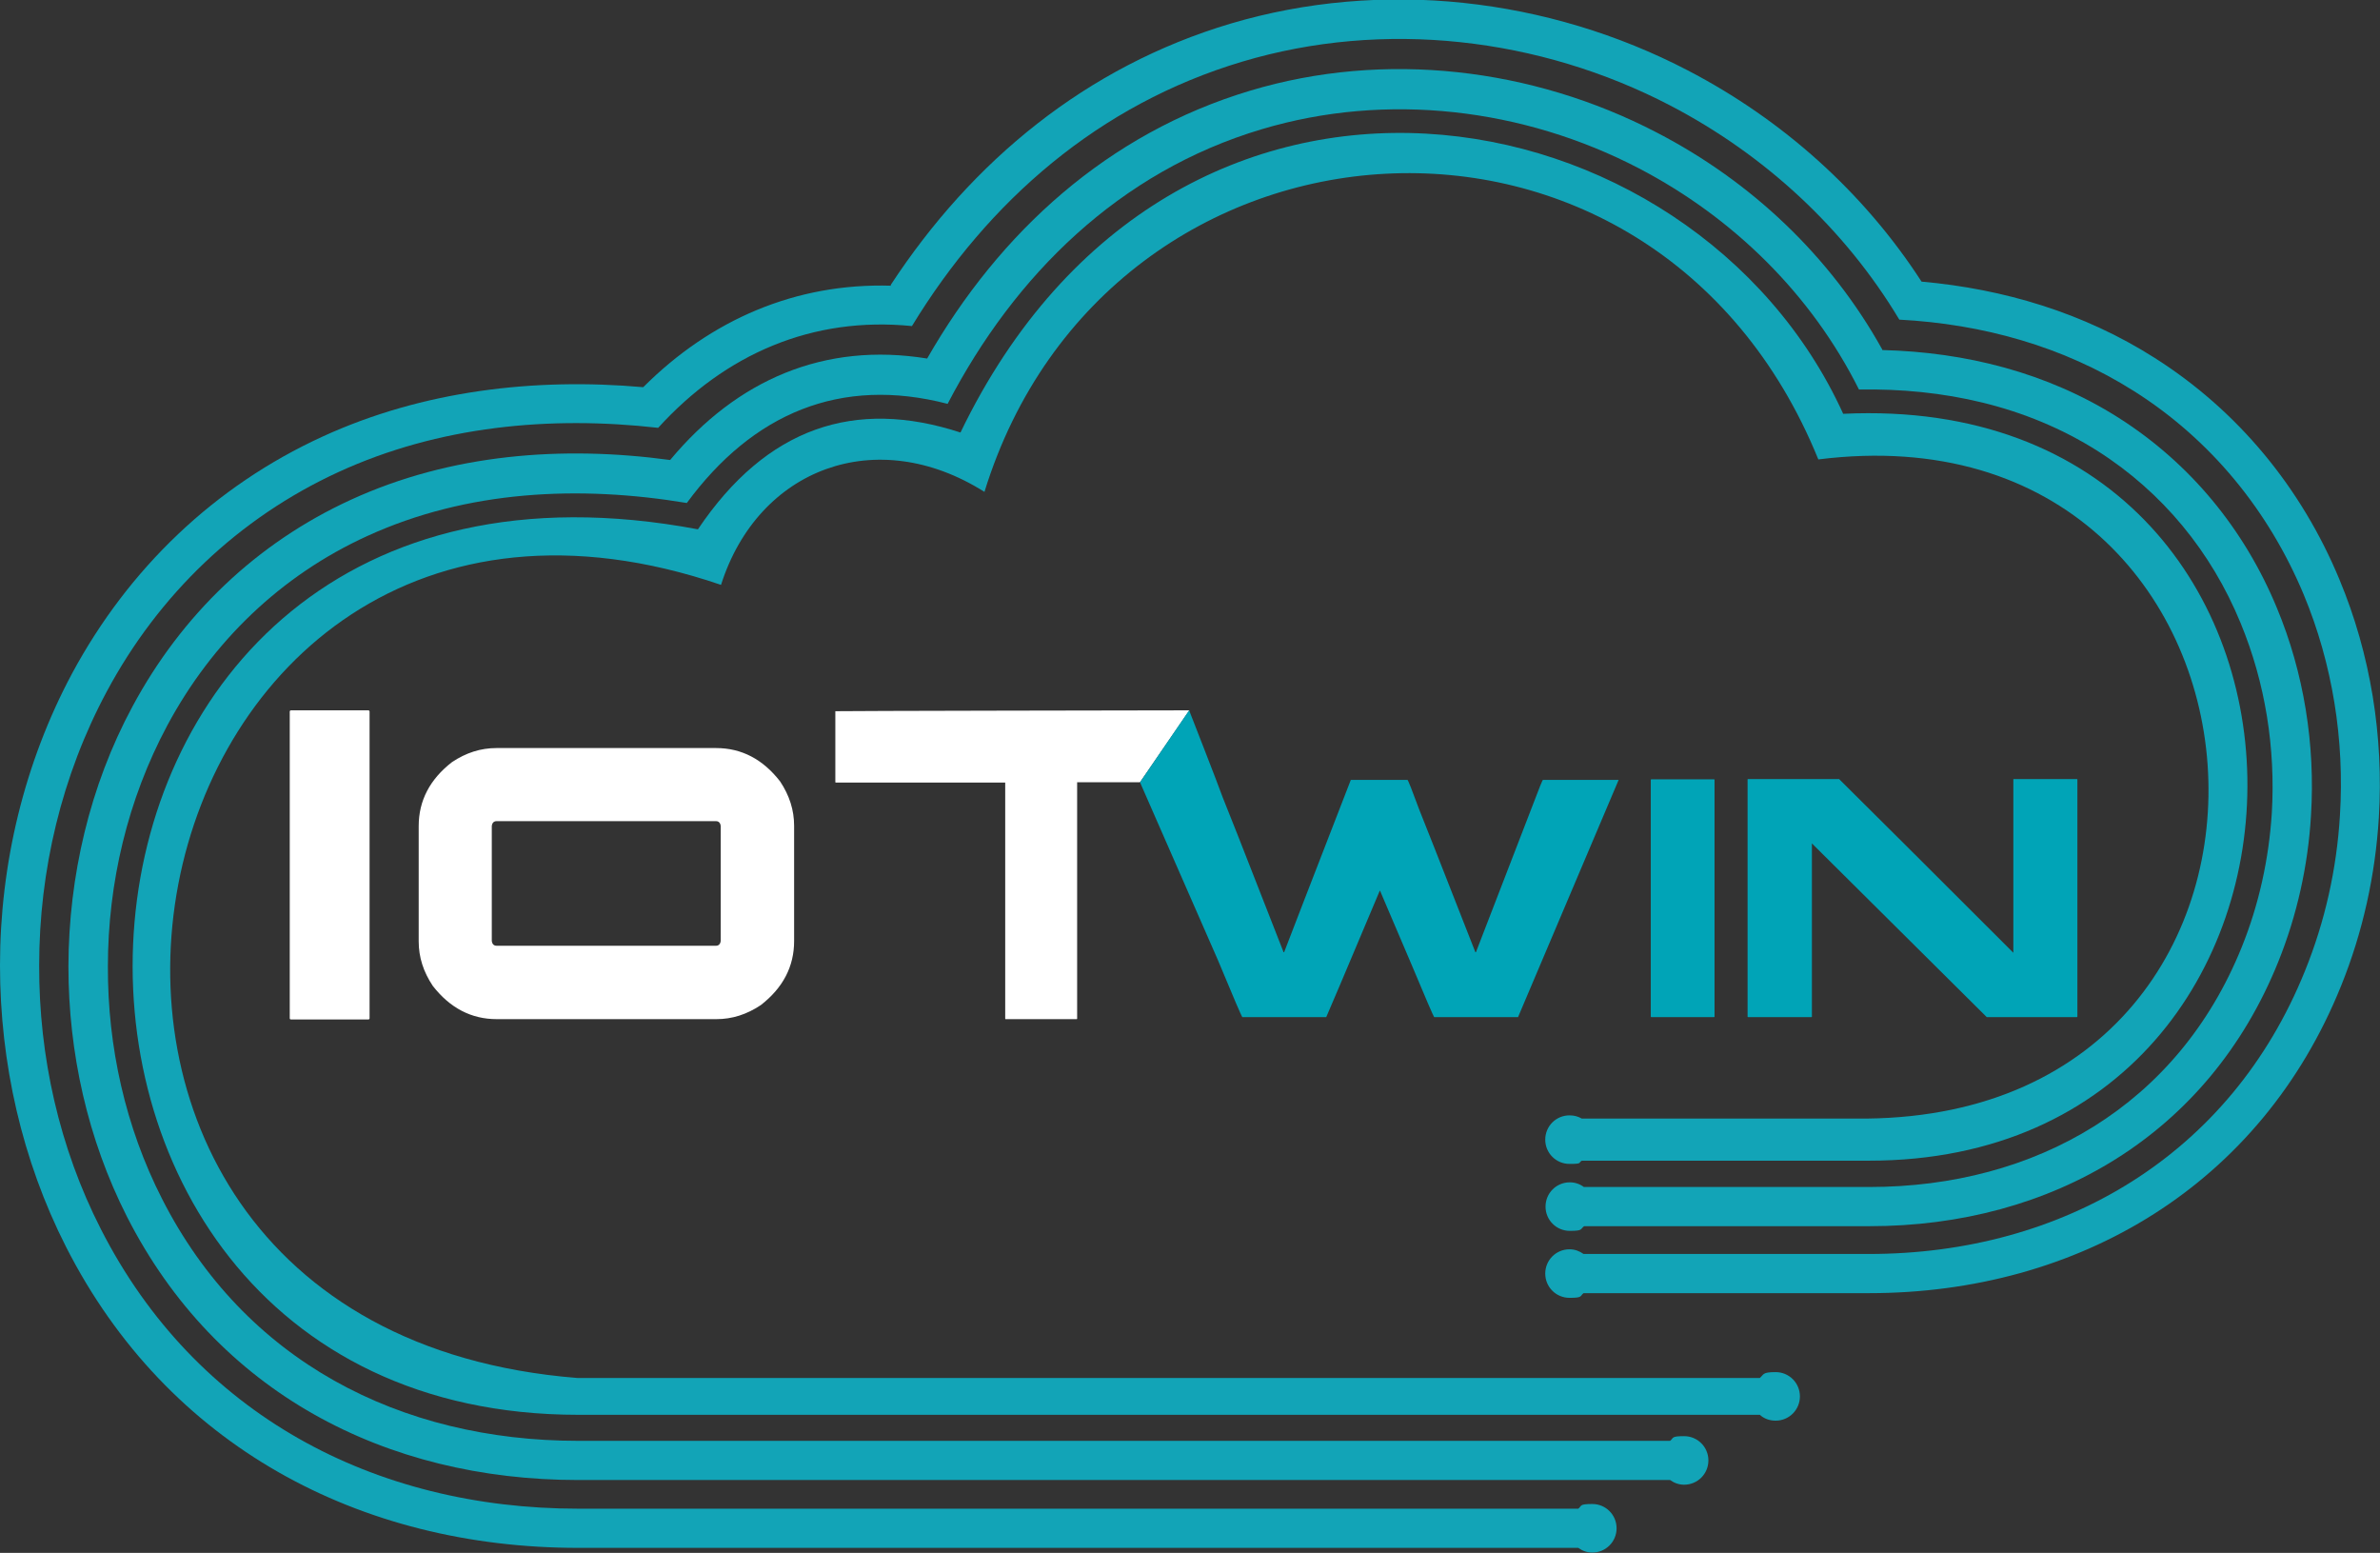 <?xml version="1.0" encoding="UTF-8"?>
<svg xmlns="http://www.w3.org/2000/svg" version="1.1" viewBox="0 0 814 531">
  <rect x="0" y="0" width="814" height="531" fill="#333333" stroke="none"/>
  <!-- Generator: Adobe Illustrator 29.1.0, SVG Export Plug-In . SVG Version: 2.1.0 Build 142)  -->
  <defs>
    <style>
      .st0 {
        fill: #12a4b7;
        fill-rule: evenodd;
      }

      .st1 {
        fill: #fff;
      }

      .st2 {
        fill: #00a4b7;
      }
    </style>
  </defs>
  <g id="Ebene_3">
    <g>
      <path class="st1" d="M99.5,242.9h26.5c.2,0,.4.2.4.4v104.9c0,.2-.1.4-.4.4h-26.5c-.2,0-.4-.1-.4-.4v-104.9c0-.2.2-.4.4-.4Z"/>
      <path class="st1" d="M169.8,255.8h75.1c8.7,0,16,3.8,21.9,11.4,3.2,4.8,4.8,9.8,4.8,15.2v39.4c0,8.7-3.8,16-11.4,21.9-4.8,3.2-9.8,4.8-15.2,4.8h-75.1c-8.7,0-16-3.8-21.9-11.4-3.2-4.8-4.8-9.8-4.8-15.2v-39.4c0-8.7,3.8-16,11.4-21.9,4.8-3.2,9.8-4.8,15.2-4.8ZM168.2,282.5v39.2c.1,1.1.7,1.7,1.6,1.7h75.1c.9,0,1.5-.6,1.6-1.7v-39.2c-.1-1.1-.7-1.7-1.6-1.7h-75.1c-.9,0-1.5.6-1.6,1.7Z"/>
      <path class="st1" d="M389.9,267.5h-21.5v80.8c0,.1,0,.2-.2.2h-24.3c0,0-.1,0-.1-.2v-80.7h-57.9c-.1,0-.2,0-.2-.2v-24.2c0-.1,113.4-.3,121.1-.3M411.6,242.9"/>
    </g>
  </g>
  <g id="Ebene_4">
    <g>
      <path class="st2" d="M389.9,267.5l16.8-24.6s10.1,25.8,11.5,29.8c.1.1,7.1,17.8,20.8,52.9h.2c1.7-4.5,9.3-24.1,22.8-58.9h19.4c.2.1,1.6,3.6,4.1,10.4.4.9,6.8,17.1,19.1,48.5h.2l21.9-56.7c.6-1.4.9-2.2,1-2.2h25.9c0,0-34.4,81.1-34.4,81.1h-28.7c-.2-.2-2.9-6.4-8-18.6l-10.5-24.6h-.1c-11.8,28-17.9,42.4-18.3,43.2h-28.7c-.2-.1-3-6.6-8.4-19.6"/>
      <path class="st2" d="M564.8,266.5h21.4c.1,0,.2,0,.2.2v80.9c0,.1,0,.2-.2.2h-21.4c-.1,0-.2,0-.2-.2v-80.9c0-.1,0-.2.2-.2Z"/>
      <path class="st2" d="M598,266.4h31c12.3,12.2,32.2,32,59.6,59.4v-59.2c0-.1,0-.2.1-.2h21.6c.1,0,.2,0,.2.2v81c0,.1,0,.2-.2.2h-30.8c-15.1-15-35-34.8-59.8-59.4v59.2c0,.1,0,.2-.2.2h-21.6c-.1,0-.2,0-.2-.2v-81c0-.1,0-.2.2-.2Z"/>
    </g>
  </g>
  <g id="Ebene_1">
    <path class="st0" d="M304.8,97.7c-32.6-1-61.7,11.6-84.8,34.7-37.2-3.3-75.5,1.2-109.7,16.9-36.9,16.9-66.3,45.1-85.6,80.9C8.3,260.8,0,295.5,0,330.1c0,33.3,7.5,66.6,22.6,96.3,34.6,68,100.4,102.9,175.2,102.9h342c1.4,1,3,1.6,4.8,1.6,4.6,0,8.3-3.7,8.3-8.3s-3.7-8.3-8.3-8.3-3.5.6-4.8,1.6H197.8c-69.8,0-131-32.2-163.3-95.6-14.2-27.8-21.2-59-21.1-90.2,0-32.4,7.7-64.9,23.1-93.6,17.8-33.2,45.1-59.4,79.3-75.1,34.2-15.7,72.2-19.3,109.3-15.1,23-25.3,52.8-38.2,86.8-34.8,26.2-43,64.1-75.8,112.9-90.4,48.5-14.5,101.8-8.3,146.5,15,32.2,16.8,59.6,42,78.3,73.2,28.4,1.5,56,9.1,80.2,24.4,26.3,16.6,46.1,40.9,58.1,69.6,9.9,23.8,14,49.8,12.4,75.5-1.1,18.3-5.1,36.3-12,53.3-25.4,62.9-82.7,96.7-149.1,96.7h-97.6c-1.4-1-3-1.6-4.8-1.6-4.6,0-8.3,3.7-8.3,8.3s3.7,8.3,8.3,8.3,3.5-.6,4.8-1.6h97.6c71.9,0,134.1-37.1,161.5-105.1,7.4-18.3,11.7-37.8,12.9-57.5,1.7-27.7-2.8-55.9-13.5-81.5-13-31.3-34.7-57.7-63.3-75.8-24.1-15.3-51.4-23.5-79.6-26-19.8-30.6-47.6-55.4-79.9-72.2-47.8-24.9-104.7-31.4-156.5-16-49.2,14.7-88.3,46.8-116.2,89.4"/>
    <path class="st0" d="M643.7,119.4c-17.7-31.8-44.8-57.4-77.1-74.1-42.5-22.1-93-28.1-139-14.3-48.7,14.6-85.7,48.3-110.5,91.6-35.1-5.7-65,7.2-87.9,34.7-36.9-5-75-2.1-109.2,13.6-32.3,14.8-57.9,39.4-74.7,70.7-14.6,27.1-21.8,58-21.9,88.8,0,29.6,6.6,59.2,20,85.6,30.6,60.1,88.3,90.1,154.4,90.1h373.4c1.4,1,3,1.6,4.8,1.6,4.6,0,8.3-3.7,8.3-8.3s-3.7-8.3-8.3-8.3-3.5.6-4.8,1.6H197.8c-61,0-114.2-27.3-142.4-82.8-12.5-24.5-18.6-52-18.5-79.4,0-28.6,6.8-57.2,20.3-82.4,15.4-28.7,38.8-51.3,68.4-64.8,34.3-15.7,72.6-17.4,109.3-11.3,22.6-30.7,52.6-43.4,89.2-33.9,23-44.2,58.8-79.4,107.4-93.9,42.8-12.8,89.6-7.2,129.1,13.4,32.2,16.8,58.9,43,75.2,75.6,28.7-.5,57.1,5.5,81.6,21,22.2,14.1,38.9,34.5,48.9,58.8,8.5,20.5,12,42.9,10.7,65-1,15.7-4.4,31.3-10.3,45.9-21.8,54-70.4,82-127.4,82h-97.6c-1.3-1-3-1.6-4.8-1.6-4.6,0-8.3,3.7-8.3,8.3s3.7,8.3,8.3,8.3,3.5-.6,4.9-1.6h97.6c62.4,0,116-31.3,139.8-90.4,6.4-15.9,10.2-32.9,11.2-50.1,1.5-24.1-2.4-48.7-11.7-71-11.1-26.8-29.6-49.4-54.2-65-24.3-15.4-52.3-22.4-80.7-23.1"/>
    <path class="st0" d="M246.6,200c12.7-39.9,53.2-55.1,90.1-31.8,42.1-136.4,228.7-150,285.2-11.1,166.1-20.9,183.4,223.6,16.5,225.4h-97.4c-1.2-.7-2.6-1.1-4.2-1.1-4.6,0-8.3,3.7-8.3,8.3s3.7,8.3,8.3,8.3,2.9-.4,4.2-1.1h98.2c174.2,0,173.9-264.1-8.8-255.4-51.2-112.4-228.7-145.2-301.9,6.4-36.1-11.8-66.3-1.8-89.8,33.1C-3.6,135.4-19.2,483.8,197.8,483.8h404.1c1.4,1.3,3.3,2,5.4,2,4.6,0,8.3-3.7,8.3-8.3s-3.7-8.3-8.3-8.3-4,.8-5.4,2H197.4C-24.8,453.4,39.4,129.3,246.6,200"/>
  </g>
</svg>